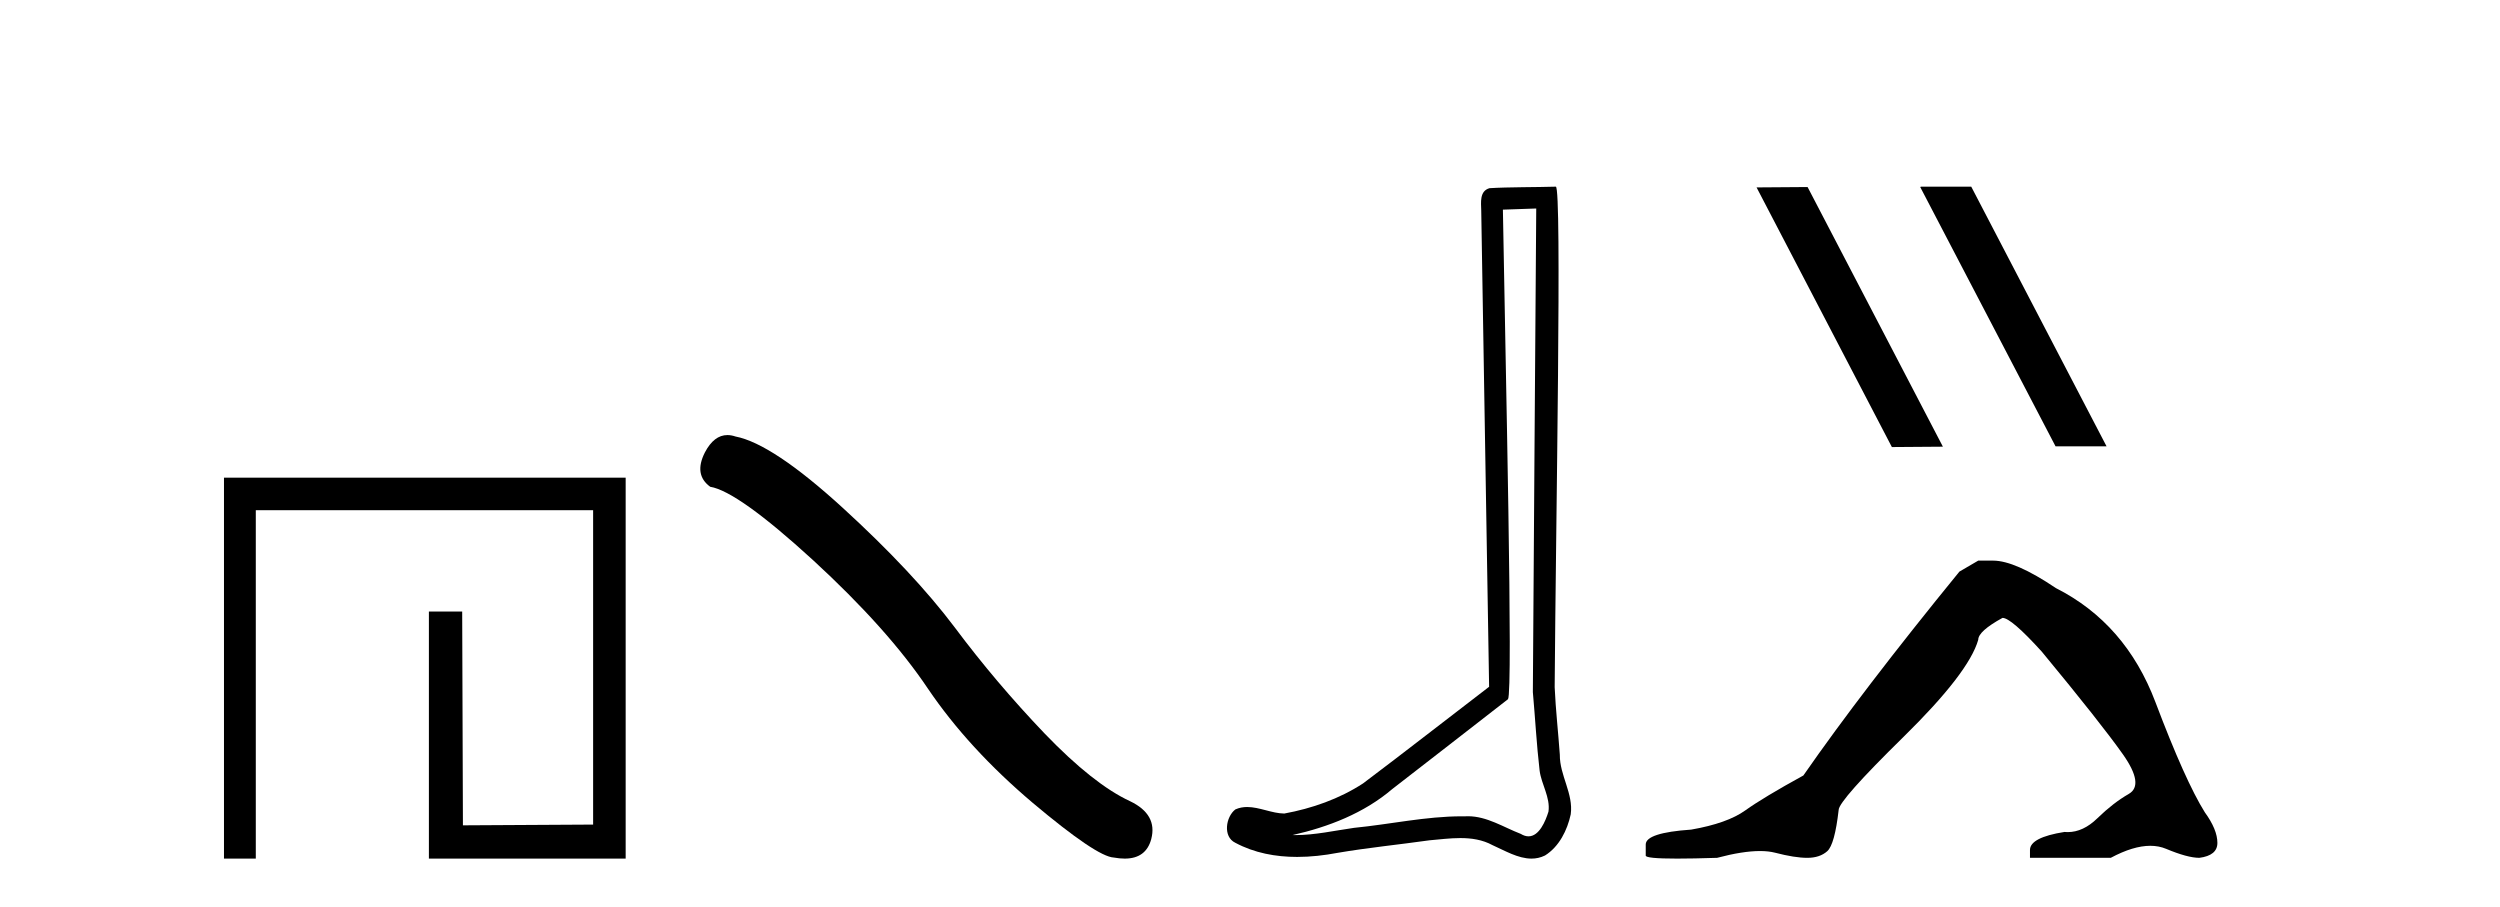 <?xml version='1.0' encoding='UTF-8' standalone='yes'?><svg xmlns='http://www.w3.org/2000/svg' xmlns:xlink='http://www.w3.org/1999/xlink' width='113.0' height='41.0' ><path d='M 10.124 21.59 L 10.124 38.809 L 11.562 38.809 L 11.562 23.061 L 26.809 23.061 L 26.809 37.271 L 20.924 37.305 L 20.891 27.642 L 19.386 27.642 L 19.386 38.809 L 28.28 38.809 L 28.28 21.59 Z' style='fill:#000000;stroke:none' /><path d='M 32.879 19.665 Q 32.273 19.665 31.862 20.448 Q 31.349 21.455 32.101 22.002 Q 33.348 22.207 36.747 25.316 Q 40.13 28.425 41.941 31.125 Q 43.768 33.824 46.673 36.284 Q 49.577 38.727 50.345 38.761 Q 50.611 38.809 50.837 38.809 Q 51.801 38.809 52.037 37.924 Q 52.327 36.813 51.08 36.215 Q 49.423 35.447 47.219 33.157 Q 45.016 30.851 43.153 28.357 Q 41.274 25.863 38.097 22.959 Q 34.919 20.055 33.245 19.73 Q 33.054 19.665 32.879 19.665 Z' style='fill:#000000;stroke:none' /><path d='M 69.438 9.424 C 69.388 16.711 69.33 23.997 69.285 31.284 C 69.391 32.464 69.453 33.649 69.59 34.826 C 69.67 35.455 70.081 36.041 69.991 36.685 C 69.857 37.12 69.571 37.802 69.089 37.802 C 68.982 37.802 68.865 37.769 68.738 37.691 C 67.957 37.391 67.212 36.894 66.351 36.894 C 66.303 36.894 66.255 36.895 66.207 36.898 C 66.164 36.898 66.121 36.897 66.079 36.897 C 64.442 36.897 62.832 37.259 61.208 37.418 C 60.32 37.544 59.436 37.747 58.535 37.747 C 58.497 37.747 58.459 37.746 58.421 37.745 C 60.046 37.378 61.651 36.757 62.931 35.665 C 64.674 34.31 66.422 32.963 68.161 31.604 C 68.397 31.314 68.049 16.507 67.931 9.476 C 68.433 9.459 68.936 9.441 69.438 9.424 ZM 70.323 8.437 C 70.323 8.437 70.323 8.437 70.323 8.437 C 69.463 8.465 68.181 8.452 67.324 8.506 C 66.866 8.639 66.945 9.152 66.952 9.52 C 67.071 16.694 67.189 23.868 67.308 31.042 C 65.406 32.496 63.521 33.973 61.608 35.412 C 60.538 36.109 59.3 36.543 58.05 36.772 C 57.492 36.766 56.927 36.477 56.371 36.477 C 56.192 36.477 56.015 36.507 55.838 36.586 C 55.409 36.915 55.261 37.817 55.835 38.093 C 56.7 38.557 57.662 38.733 58.631 38.733 C 59.243 38.733 59.857 38.663 60.451 38.55 C 61.831 38.315 63.225 38.178 64.611 37.982 C 65.067 37.942 65.541 37.881 66.007 37.881 C 66.511 37.881 67.006 37.953 67.462 38.201 C 68.009 38.444 68.613 38.809 69.223 38.809 C 69.427 38.809 69.631 38.768 69.834 38.668 C 70.473 38.27 70.841 37.528 70.997 36.81 C 71.126 35.873 70.493 35.044 70.504 34.114 C 70.432 33.096 70.316 32.08 70.271 31.061 C 70.322 23.698 70.606 8.437 70.323 8.437 Z' style='fill:#000000;stroke:none' /><path d='M 86.828 8.437 L 86.794 8.454 L 92.91 20.173 L 95.216 20.173 L 89.1 8.437 ZM 81.703 8.454 L 79.397 8.471 L 85.513 20.207 L 87.819 20.19 L 81.703 8.454 Z' style='fill:#000000;stroke:none' /><path d='M 89.416 25.34 L 88.565 25.837 Q 84.17 31.224 81.512 35.052 Q 79.704 36.045 78.889 36.629 Q 78.073 37.214 76.443 37.498 Q 74.387 37.64 74.387 38.171 L 74.387 38.207 L 74.387 38.668 Q 74.364 38.809 75.805 38.809 Q 76.526 38.809 77.613 38.774 Q 78.771 38.467 79.55 38.467 Q 79.94 38.467 80.236 38.543 Q 81.122 38.774 81.689 38.774 Q 82.256 38.774 82.593 38.473 Q 82.929 38.171 83.107 36.612 Q 83.107 36.186 86.048 33.298 Q 88.99 30.409 89.416 28.92 Q 89.416 28.53 90.514 27.928 Q 90.904 27.928 92.287 29.452 Q 94.981 32.713 95.955 34.095 Q 96.93 35.478 96.221 35.885 Q 95.512 36.293 94.803 36.984 Q 94.16 37.611 93.459 37.611 Q 93.387 37.611 93.315 37.604 Q 91.755 37.852 91.755 38.419 L 91.755 38.774 L 95.406 38.774 Q 96.422 38.23 97.194 38.23 Q 97.58 38.23 97.905 38.366 Q 98.879 38.774 99.411 38.774 Q 100.226 38.668 100.226 38.1 Q 100.226 37.498 99.659 36.718 Q 98.773 35.3 97.426 31.738 Q 96.079 28.176 92.925 26.581 Q 91.082 25.34 90.089 25.34 Z' style='fill:#000000;stroke:none' /></svg>